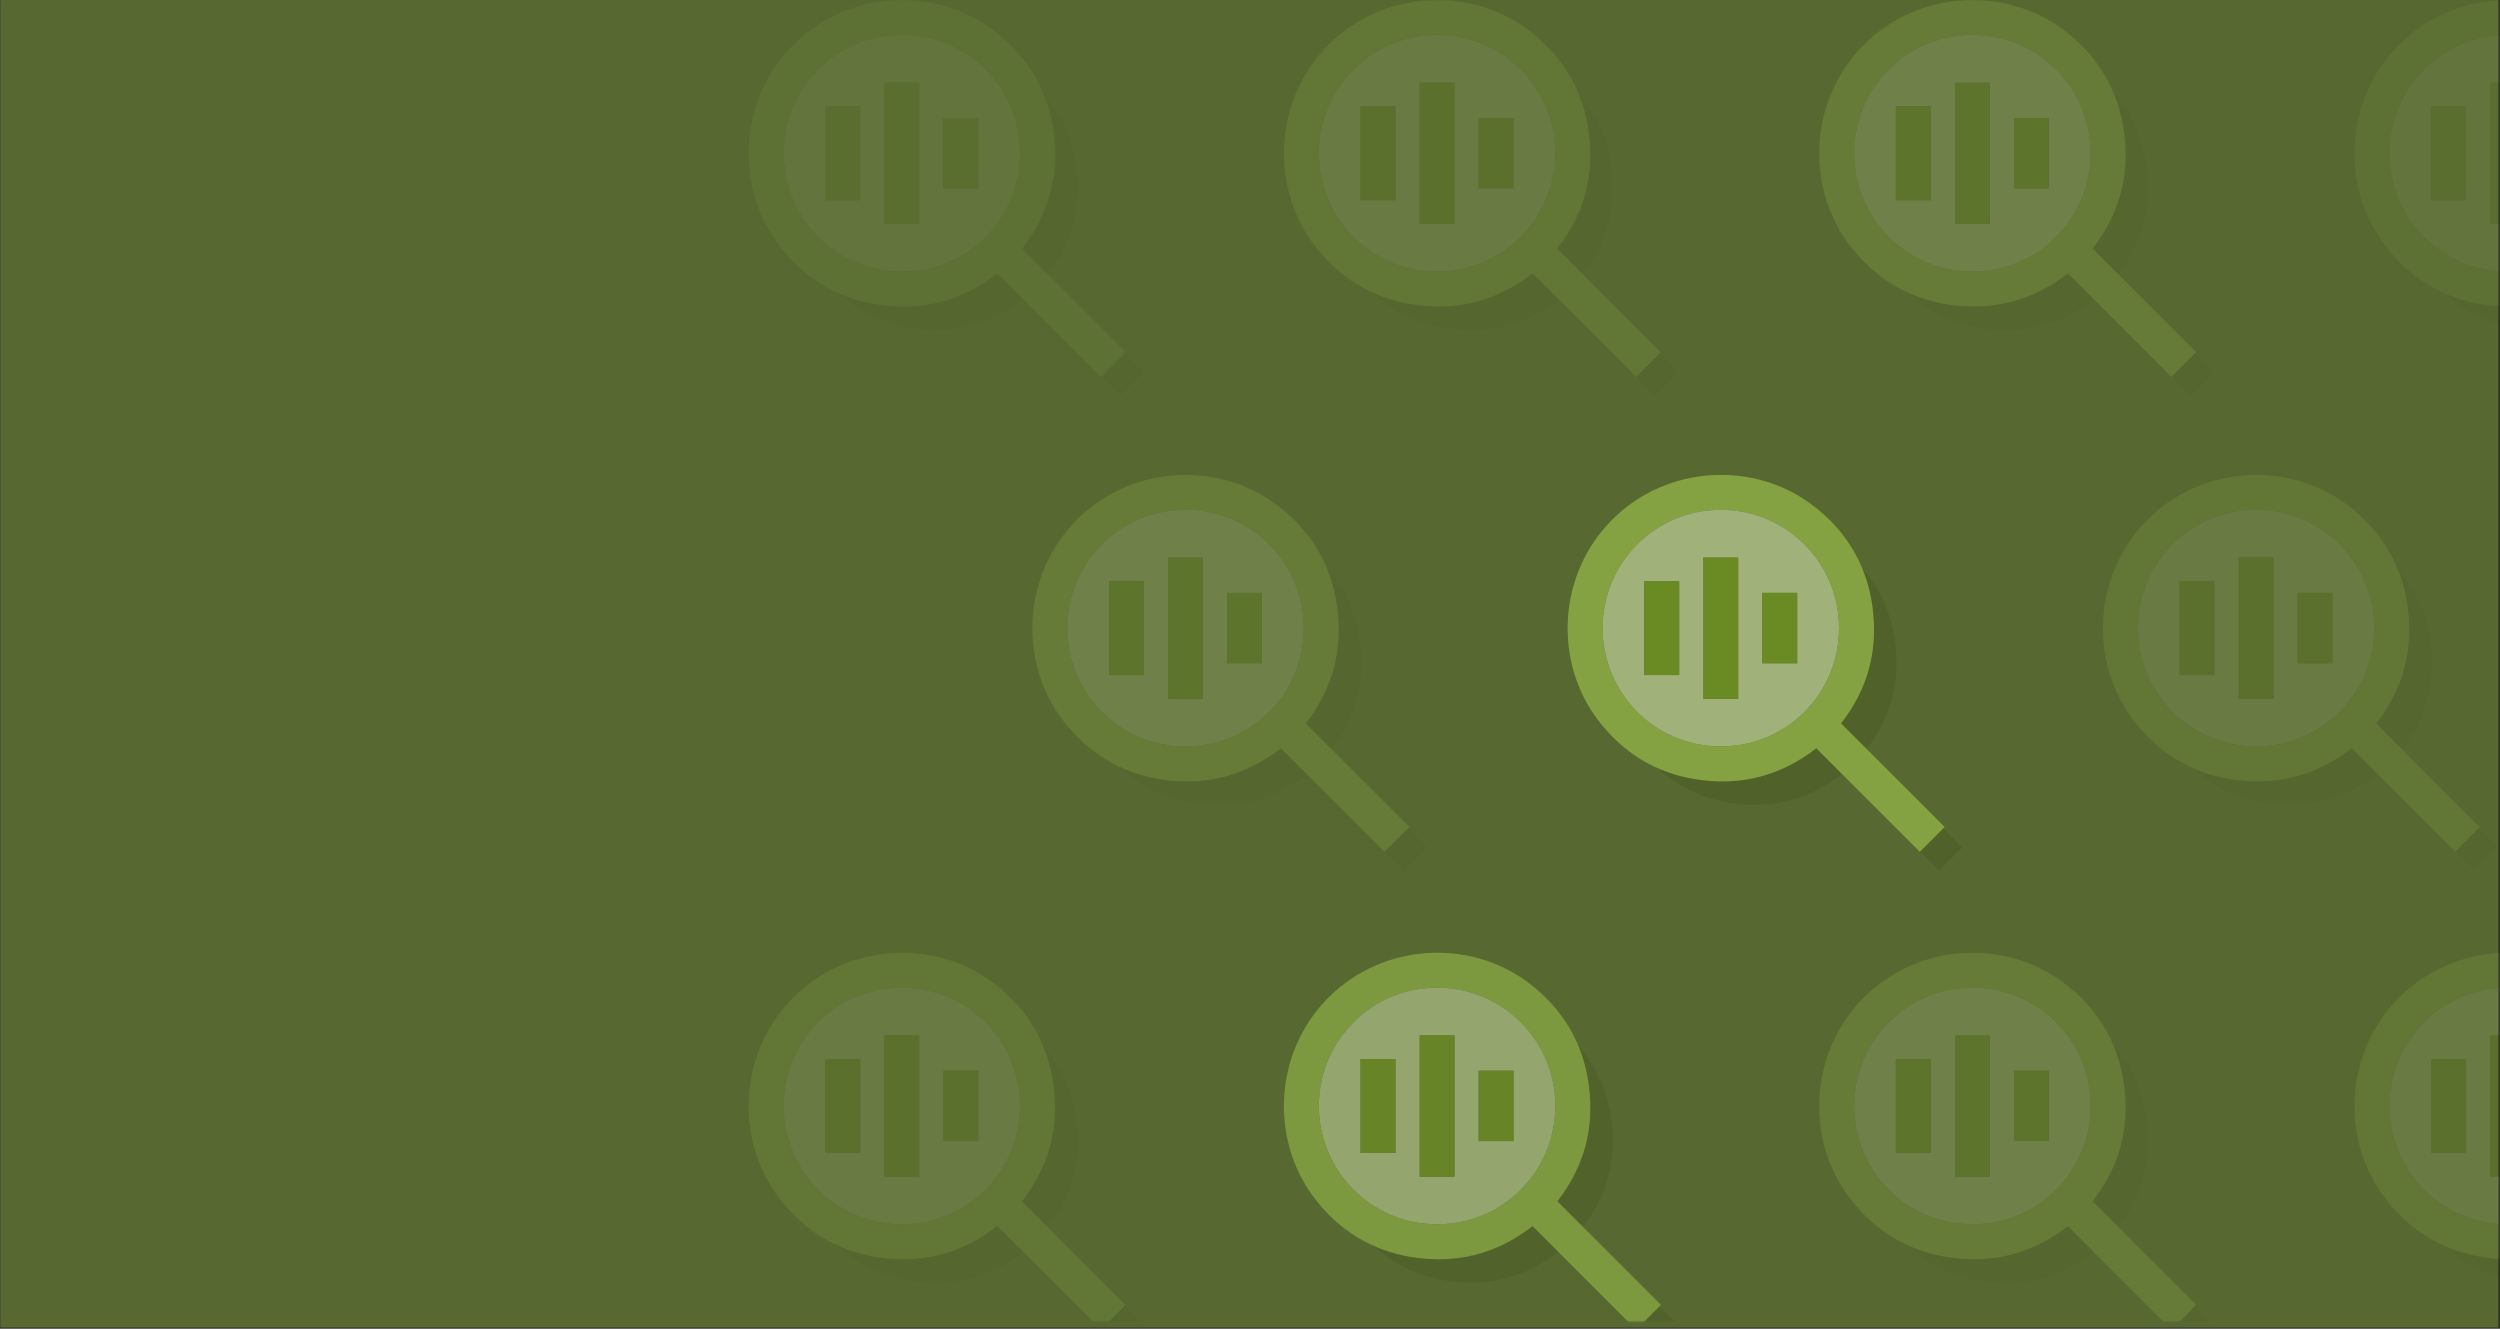 <svg width="1921" height="1021" viewBox="0 0 1921 1021" fill="none" xmlns="http://www.w3.org/2000/svg">
<rect x="0" y="0" width="1921" height="1021" fill="#333333" stroke="none"/>
<mask id="mask0_1273_2425" style="mask-type:alpha" maskUnits="userSpaceOnUse" x="0" y="0" width="1921" height="1016">
<rect x="0.875" y="0.015" width="1919.38" height="1015.43" fill="#D9D9D9"/>
</mask>
<g mask="url(#mask0_1273_2425)">
<g opacity="0.1">
<path d="M797.127 66.871C796.593 66.321 796.044 65.78 795.495 65.239L757.146 26.889L746.874 37.161C710.551 27.454 669.155 36.357 640.041 65.378C611.02 94.306 601.854 135.811 611.631 172.404L601.344 182.691L640.103 221.451C640.327 221.675 640.551 221.899 640.776 222.123L641.34 222.688C657.197 238.235 676.549 248.182 699.483 251.91C731.474 257.108 760.518 249.907 786.453 229.719C811.359 254.625 836.242 279.508 860.831 304.097C866.779 298.149 872.657 292.27 878.659 286.276C866.446 274.063 854.063 261.679 841.687 249.304C829.257 236.874 816.82 224.436 804.258 211.875C823.456 187.224 830.92 159.51 826.898 128.803C823.681 104.268 813.594 83.64 797.15 66.886L797.127 66.863V66.871Z" fill="#222222"/>
<path d="M785.368 190.989C798.808 204.429 812.115 217.736 825.414 231.035C838.663 244.284 851.904 257.525 864.972 270.592C858.55 277.006 852.26 283.295 845.896 289.659C819.588 263.351 792.965 236.728 766.318 210.081C738.561 231.68 707.486 239.385 673.266 233.824C642.439 228.817 617.662 213.317 598.744 188.597C564.475 143.785 567.297 76.487 609.668 34.24C651.956 -7.916 718.46 -10.391 762.726 22.745C789.274 42.615 805.255 69.055 809.591 102.108C813.894 134.963 805.917 164.614 785.368 190.989ZM693.012 26.891C642.622 26.676 602.154 67.665 602.121 117.675C602.087 167.006 641.521 208.583 692.88 208.633C743.444 208.674 783.713 168.206 783.771 117.807C783.837 67.367 743.253 26.808 693.004 26.891H693.012Z" fill="#B3D764"/>
<path d="M693.008 26.89C743.258 26.808 783.833 67.358 783.775 117.806C783.709 168.205 743.448 208.681 692.884 208.632C641.525 208.582 602.092 167.005 602.125 117.674C602.158 67.656 642.626 26.675 693.016 26.89H693.008ZM706.299 172.095V63.551H679.61V172.095C688.581 172.095 697.353 172.095 706.299 172.095ZM634.143 81.683V153.822C643.164 153.822 652.044 153.822 660.957 153.822V81.683C651.977 81.683 643.147 81.683 634.143 81.683ZM751.641 144.735V90.662H724.911C724.911 108.728 724.911 126.67 724.911 144.735H751.641Z" fill="white"/>
<path d="M706.283 172.096C697.337 172.096 688.565 172.096 679.594 172.096V63.553H706.283V172.096Z" fill="#6B9510"/>
<path d="M634.133 81.683C643.137 81.683 651.967 81.683 660.946 81.683V153.822C652.033 153.822 643.162 153.822 634.133 153.822V81.683Z" fill="#6B9510"/>
<path d="M751.637 144.737H724.906C724.906 126.663 724.906 108.722 724.906 90.664H751.637V144.737Z" fill="#6B9510"/>
</g>
<g opacity="0.15">
<path d="M1208.44 66.871C1207.91 66.321 1207.36 65.78 1206.81 65.239L1168.46 26.889L1158.19 37.161C1121.86 27.454 1080.47 36.357 1051.35 65.378C1022.33 94.306 1013.17 135.811 1022.94 172.404L1012.66 182.691L1051.42 221.451C1051.64 221.675 1051.86 221.899 1052.09 222.123L1052.65 222.688C1068.51 238.235 1087.86 248.182 1110.8 251.91C1142.79 257.108 1171.83 249.907 1197.77 229.719C1222.67 254.625 1247.55 279.508 1272.14 304.097C1278.09 298.149 1283.97 292.27 1289.97 286.276C1277.76 274.063 1265.38 261.679 1253 249.304C1240.57 236.874 1228.13 224.436 1215.57 211.875C1234.77 187.224 1242.23 159.51 1238.21 128.803C1234.99 104.268 1224.91 83.64 1208.46 66.886L1208.44 66.863V66.871Z" fill="#222222"/>
<path d="M1196.68 190.989C1210.12 204.429 1223.43 217.736 1236.73 231.035C1249.98 244.284 1263.22 257.525 1276.28 270.592C1269.86 277.006 1263.57 283.295 1257.21 289.659C1230.9 263.351 1204.28 236.728 1177.63 210.081C1149.87 231.68 1118.8 239.385 1084.58 233.824C1053.75 228.817 1028.97 213.317 1010.06 188.597C975.787 143.785 978.609 76.487 1020.98 34.24C1063.27 -7.916 1129.77 -10.391 1174.04 22.745C1200.59 42.615 1216.57 69.055 1220.9 102.108C1225.21 134.963 1217.23 164.614 1196.68 190.989ZM1104.32 26.891C1053.93 26.676 1013.47 67.665 1013.43 117.675C1013.4 167.006 1052.83 208.583 1104.19 208.633C1154.76 208.674 1195.03 168.206 1195.08 117.807C1195.15 67.367 1154.57 26.808 1104.32 26.891H1104.32Z" fill="#B3D764"/>
<path d="M1104.32 26.89C1154.57 26.808 1195.15 67.358 1195.09 117.806C1195.02 168.205 1154.76 208.681 1104.2 208.632C1052.84 208.582 1013.4 167.005 1013.44 117.674C1013.47 67.656 1053.94 26.675 1104.33 26.89H1104.32ZM1117.61 172.095V63.551H1090.92V172.095C1099.89 172.095 1108.67 172.095 1117.61 172.095ZM1045.46 81.683V153.822C1054.48 153.822 1063.36 153.822 1072.27 153.822V81.683C1063.29 81.683 1054.46 81.683 1045.46 81.683ZM1162.95 144.735V90.662H1136.22C1136.22 108.728 1136.22 126.67 1136.22 144.735H1162.95Z" fill="white"/>
<path d="M1117.6 172.096C1108.65 172.096 1099.88 172.096 1090.91 172.096V63.553H1117.6V172.096Z" fill="#6B9510"/>
<path d="M1045.45 81.683C1054.45 81.683 1063.28 81.683 1072.26 81.683V153.822C1063.35 153.822 1054.47 153.822 1045.45 153.822V81.683Z" fill="#6B9510"/>
<path d="M1162.95 144.737H1136.22C1136.22 126.663 1136.22 108.722 1136.22 90.664H1162.95V144.737Z" fill="#6B9510"/>
</g>
<g opacity="0.2">
<path d="M1619.75 66.871C1619.22 66.321 1618.67 65.78 1618.12 65.239L1579.77 26.889L1569.5 37.161C1533.18 27.454 1491.78 36.357 1462.67 65.378C1433.64 94.306 1424.48 135.811 1434.26 172.404L1423.97 182.691L1462.73 221.451C1462.95 221.675 1463.18 221.899 1463.4 222.123L1463.97 222.688C1479.82 238.235 1499.17 248.182 1522.11 251.91C1554.1 257.108 1583.14 249.907 1609.08 229.719C1633.98 254.625 1658.87 279.508 1683.46 304.097C1689.4 298.149 1695.28 292.27 1701.28 286.276C1689.07 274.063 1676.69 261.679 1664.31 249.304C1651.88 236.874 1639.44 224.436 1626.88 211.875C1646.08 187.224 1653.55 159.51 1649.52 128.803C1646.31 104.268 1636.22 83.64 1619.78 66.886L1619.75 66.863V66.871Z" fill="#222222"/>
<path d="M1607.99 190.989C1621.43 204.429 1634.74 217.736 1648.04 231.035C1661.29 244.284 1674.53 257.525 1687.6 270.592C1681.17 277.006 1674.89 283.295 1668.52 289.659C1642.21 263.351 1615.59 236.728 1588.94 210.081C1561.19 231.68 1530.11 239.385 1495.89 233.824C1465.06 228.817 1440.29 213.317 1421.37 188.597C1387.1 143.785 1389.92 76.487 1432.29 34.24C1474.58 -7.916 1541.08 -10.391 1585.35 22.745C1611.9 42.615 1627.88 69.055 1632.22 102.108C1636.52 134.963 1628.54 164.614 1607.99 190.989ZM1515.64 26.891C1465.25 26.676 1424.78 67.665 1424.75 117.675C1424.71 167.006 1464.15 208.583 1515.5 208.633C1566.07 208.674 1606.34 168.206 1606.4 117.807C1606.46 67.367 1565.88 26.808 1515.63 26.891H1515.64Z" fill="#B3D764"/>
<path d="M1515.63 26.89C1565.88 26.808 1606.46 67.358 1606.4 117.806C1606.33 168.205 1566.07 208.681 1515.51 208.632C1464.15 208.582 1424.72 167.005 1424.75 117.674C1424.78 67.656 1465.25 26.675 1515.64 26.89H1515.63ZM1528.92 172.095V63.551H1502.23V172.095C1511.21 172.095 1519.98 172.095 1528.92 172.095ZM1456.77 81.683V153.822C1465.79 153.822 1474.67 153.822 1483.58 153.822V81.683C1474.6 81.683 1465.77 81.683 1456.77 81.683ZM1574.27 144.735V90.662H1547.54C1547.54 108.728 1547.54 126.67 1547.54 144.735H1574.27Z" fill="white"/>
<path d="M1528.91 172.096C1519.96 172.096 1511.19 172.096 1502.22 172.096V63.553H1528.91V172.096Z" fill="#6B9510"/>
<path d="M1456.76 81.683C1465.76 81.683 1474.59 81.683 1483.57 81.683V153.822C1474.66 153.822 1465.79 153.822 1456.76 153.822V81.683Z" fill="#6B9510"/>
<path d="M1574.26 144.737H1547.53C1547.53 126.663 1547.53 108.722 1547.53 90.664H1574.26V144.737Z" fill="#6B9510"/>
</g>
<g opacity="0.1">
<path d="M2031.06 66.871C2030.52 66.321 2029.97 65.78 2029.42 65.239L1991.08 26.889L1980.8 37.161C1944.48 27.454 1903.08 36.357 1873.97 65.378C1844.95 94.306 1835.78 135.811 1845.56 172.404L1835.27 182.691L1874.03 221.451C1874.26 221.675 1874.48 221.899 1874.71 222.123L1875.27 222.688C1891.13 238.235 1910.48 248.182 1933.41 251.91C1965.4 257.108 1994.45 249.907 2020.38 229.719C2045.29 254.625 2070.17 279.508 2094.76 304.097C2100.71 298.149 2106.59 292.27 2112.59 286.276C2100.38 274.063 2087.99 261.679 2075.62 249.304C2063.19 236.874 2050.75 224.436 2038.19 211.875C2057.39 187.224 2064.85 159.51 2060.83 128.803C2057.61 104.268 2047.52 83.64 2031.08 66.886L2031.06 66.863V66.871Z" fill="#222222"/>
<path d="M2019.3 190.989C2032.74 204.429 2046.04 217.736 2059.34 231.035C2072.59 244.284 2085.83 257.525 2098.9 270.592C2092.48 277.006 2086.19 283.295 2079.83 289.659C2053.52 263.351 2026.89 236.728 2000.25 210.081C1972.49 231.68 1941.42 239.385 1907.2 233.824C1876.37 228.817 1851.59 213.317 1832.67 188.597C1798.4 143.785 1801.23 76.487 1843.6 34.24C1885.89 -7.916 1952.39 -10.391 1996.66 22.745C2023.2 42.615 2039.18 69.055 2043.52 102.108C2047.82 134.963 2039.85 164.614 2019.3 190.989ZM1926.94 26.891C1876.55 26.676 1836.08 67.665 1836.05 117.675C1836.02 167.006 1875.45 208.583 1926.81 208.633C1977.37 208.674 2017.64 168.206 2017.7 117.807C2017.77 67.367 1977.18 26.808 1926.93 26.891H1926.94Z" fill="#B3D764"/>
<path d="M1926.94 26.89C1977.19 26.808 2017.76 67.358 2017.71 117.806C2017.64 168.205 1977.38 208.681 1926.81 208.632C1875.46 208.582 1836.02 167.005 1836.05 117.674C1836.09 67.656 1876.56 26.675 1926.95 26.89H1926.94ZM1940.23 172.095V63.551H1913.54V172.095C1922.51 172.095 1931.28 172.095 1940.23 172.095ZM1868.07 81.683V153.822C1877.09 153.822 1885.97 153.822 1894.89 153.822V81.683C1885.91 81.683 1877.08 81.683 1868.07 81.683ZM1985.57 144.735V90.662H1958.84C1958.84 108.728 1958.84 126.67 1958.84 144.735H1985.57Z" fill="white"/>
<path d="M1940.21 172.096C1931.27 172.096 1922.49 172.096 1913.52 172.096V63.553H1940.21V172.096Z" fill="#6B9510"/>
<path d="M1868.06 81.683C1877.07 81.683 1885.9 81.683 1894.88 81.683V153.822C1885.96 153.822 1877.09 153.822 1868.06 153.822V81.683Z" fill="#6B9510"/>
</g>
<g opacity="0.2">
<path d="M1015.13 431.771C1014.59 431.222 1014.04 430.681 1013.49 430.139L975.146 391.79L964.874 402.062C928.551 392.355 887.155 401.258 858.041 430.279C829.02 459.207 819.854 500.712 829.631 537.305L819.344 547.592L858.103 586.351C858.327 586.576 858.551 586.8 858.776 587.024L859.34 587.589C875.197 603.136 894.549 613.083 917.483 616.811C949.474 622.009 978.518 614.808 1004.45 594.62C1029.36 619.526 1054.24 644.409 1078.83 668.998C1084.78 663.05 1090.66 657.171 1096.66 651.177C1084.45 638.964 1072.06 626.58 1059.69 614.204C1047.26 601.775 1034.82 589.337 1022.26 576.776C1041.46 552.125 1048.92 524.411 1044.9 493.704C1041.68 469.169 1031.59 448.541 1015.15 431.787L1015.13 431.764V431.771Z" fill="#222222"/>
<path d="M1003.37 555.89C1016.81 569.329 1030.12 582.637 1043.41 595.936C1056.66 609.185 1069.9 622.426 1082.97 635.493C1076.55 641.907 1070.26 648.196 1063.9 654.56C1037.59 628.252 1010.97 601.629 984.318 574.982C956.561 596.581 925.486 604.286 891.266 598.724C860.439 593.718 835.662 578.217 816.744 553.498C782.475 508.685 785.297 441.388 827.668 399.141C869.956 356.985 936.46 354.51 980.726 387.646C1007.27 407.516 1023.25 433.956 1027.59 467.009C1031.89 499.864 1023.92 529.515 1003.37 555.89ZM911.012 391.792C860.622 391.577 820.154 432.566 820.121 482.576C820.087 531.907 859.521 573.484 910.88 573.533C961.444 573.575 1001.71 533.107 1001.77 482.708C1001.84 432.268 961.253 391.709 911.004 391.792H911.012Z" fill="#B3D764"/>
<path d="M911.008 391.791C961.258 391.708 1001.83 432.259 1001.78 482.707C1001.71 533.106 961.448 573.582 910.884 573.533C859.525 573.483 820.092 531.906 820.125 482.575C820.158 432.557 860.626 391.576 911.016 391.791H911.008ZM924.299 536.996V428.452H897.61V536.996C906.581 536.996 915.353 536.996 924.299 536.996ZM852.143 446.584V518.723C861.164 518.723 870.044 518.723 878.957 518.723V446.584C869.977 446.584 861.147 446.584 852.143 446.584ZM969.641 509.636V455.563H942.911C942.911 473.629 942.911 491.571 942.911 509.636H969.641Z" fill="white"/>
<path d="M924.283 536.997C915.337 536.997 906.565 536.997 897.594 536.997V428.453H924.283V536.997Z" fill="#6B9510"/>
<path d="M852.133 446.584C861.137 446.584 869.967 446.584 878.946 446.584V518.723C870.033 518.723 861.162 518.723 852.133 518.723V446.584Z" fill="#6B9510"/>
<path d="M969.637 509.638H942.906C942.906 491.564 942.906 473.622 942.906 455.565H969.637V509.638Z" fill="#6B9510"/>
</g>
<g opacity="0.6">
<path d="M1426.44 431.771C1425.91 431.222 1425.36 430.681 1424.81 430.139L1386.46 391.79L1376.19 402.062C1339.86 392.355 1298.47 401.258 1269.35 430.279C1240.33 459.207 1231.17 500.712 1240.94 537.305L1230.66 547.592L1269.42 586.351C1269.64 586.576 1269.86 586.8 1270.09 587.024L1270.65 587.589C1286.51 603.136 1305.86 613.083 1328.8 616.811C1360.79 622.009 1389.83 614.808 1415.77 594.62C1440.67 619.526 1465.55 644.409 1490.14 668.998C1496.09 663.05 1501.97 657.171 1507.97 651.177C1495.76 638.964 1483.38 626.58 1471 614.204C1458.57 601.775 1446.13 589.337 1433.57 576.776C1452.77 552.125 1460.23 524.411 1456.21 493.704C1452.99 469.169 1442.91 448.541 1426.46 431.787L1426.44 431.764V431.771Z" fill="#222222"/>
<path d="M1414.68 555.89C1428.12 569.329 1441.43 582.637 1454.73 595.936C1467.98 609.185 1481.22 622.426 1494.28 635.493C1487.86 641.907 1481.57 648.196 1475.21 654.56C1448.9 628.252 1422.28 601.629 1395.63 574.982C1367.87 596.581 1336.8 604.286 1302.58 598.724C1271.75 593.718 1246.97 578.217 1228.06 553.498C1193.79 508.685 1196.61 441.388 1238.98 399.141C1281.27 356.985 1347.77 354.51 1392.04 387.646C1418.59 407.516 1434.57 433.956 1438.9 467.009C1443.21 499.864 1435.23 529.515 1414.68 555.89ZM1322.32 391.792C1271.93 391.577 1231.47 432.566 1231.43 482.576C1231.4 531.907 1270.83 573.484 1322.19 573.533C1372.76 573.575 1413.03 533.107 1413.08 482.708C1413.15 432.268 1372.57 391.709 1322.32 391.792H1322.32Z" fill="#B3D764"/>
<path d="M1322.32 391.791C1372.57 391.708 1413.15 432.259 1413.09 482.707C1413.02 533.106 1372.76 573.582 1322.2 573.533C1270.84 573.483 1231.4 531.906 1231.44 482.575C1231.47 432.557 1271.94 391.576 1322.33 391.791H1322.32ZM1335.61 536.996V428.452H1308.92V536.996C1317.89 536.996 1326.67 536.996 1335.61 536.996ZM1263.46 446.584V518.723C1272.48 518.723 1281.36 518.723 1290.27 518.723V446.584C1281.29 446.584 1272.46 446.584 1263.46 446.584ZM1380.95 509.636V455.563H1354.22C1354.22 473.629 1354.22 491.571 1354.22 509.636H1380.95Z" fill="white"/>
<path d="M1335.6 536.997C1326.65 536.997 1317.88 536.997 1308.91 536.997V428.453H1335.6V536.997Z" fill="#6B9510"/>
<path d="M1263.45 446.584C1272.45 446.584 1281.28 446.584 1290.26 446.584V518.723C1281.35 518.723 1272.47 518.723 1263.45 518.723V446.584Z" fill="#6B9510"/>
<path d="M1380.95 509.638H1354.22C1354.22 491.564 1354.22 473.622 1354.22 455.565H1380.95V509.638Z" fill="#6B9510"/>
</g>
<g opacity="0.15">
<path d="M1837.75 431.771C1837.22 431.222 1836.67 430.681 1836.12 430.139L1797.77 391.79L1787.5 402.062C1751.18 392.355 1709.78 401.258 1680.67 430.279C1651.64 459.207 1642.48 500.712 1652.26 537.305L1641.97 547.592L1680.73 586.351C1680.95 586.576 1681.18 586.8 1681.4 587.024L1681.97 587.589C1697.82 603.136 1717.17 613.083 1740.11 616.811C1772.1 622.009 1801.14 614.808 1827.08 594.62C1851.98 619.526 1876.87 644.409 1901.46 668.998C1907.4 663.05 1913.28 657.171 1919.28 651.177C1907.07 638.964 1894.69 626.58 1882.31 614.204C1869.88 601.775 1857.44 589.337 1844.88 576.776C1864.08 552.125 1871.55 524.411 1867.52 493.704C1864.31 469.169 1854.22 448.541 1837.78 431.787L1837.75 431.764V431.771Z" fill="#222222"/>
<path d="M1825.99 555.89C1839.43 569.329 1852.74 582.637 1866.04 595.936C1879.29 609.185 1892.53 622.426 1905.6 635.493C1899.17 641.907 1892.89 648.196 1886.52 654.56C1860.21 628.252 1833.59 601.629 1806.94 574.982C1779.19 596.581 1748.11 604.286 1713.89 598.724C1683.06 593.718 1658.29 578.217 1639.37 553.498C1605.1 508.685 1607.92 441.388 1650.29 399.141C1692.58 356.985 1759.08 354.51 1803.35 387.646C1829.9 407.516 1845.88 433.956 1850.22 467.009C1854.52 499.864 1846.54 529.515 1825.99 555.89ZM1733.64 391.792C1683.25 391.577 1642.78 432.566 1642.75 482.576C1642.71 531.907 1682.15 573.484 1733.5 573.533C1784.07 573.575 1824.34 533.107 1824.4 482.708C1824.46 432.268 1783.88 391.709 1733.63 391.792H1733.64Z" fill="#B3D764"/>
<path d="M1733.63 391.791C1783.88 391.708 1824.46 432.259 1824.4 482.707C1824.33 533.106 1784.07 573.582 1733.51 573.533C1682.15 573.483 1642.72 531.906 1642.75 482.575C1642.78 432.557 1683.25 391.576 1733.64 391.791H1733.63ZM1746.92 536.996V428.452H1720.23V536.996C1729.21 536.996 1737.98 536.996 1746.92 536.996ZM1674.77 446.584V518.723C1683.79 518.723 1692.67 518.723 1701.58 518.723V446.584C1692.6 446.584 1683.77 446.584 1674.77 446.584ZM1792.27 509.636V455.563H1765.54C1765.54 473.629 1765.54 491.571 1765.54 509.636H1792.27Z" fill="white"/>
<path d="M1746.91 536.997C1737.96 536.997 1729.19 536.997 1720.22 536.997V428.453H1746.91V536.997Z" fill="#6B9510"/>
<path d="M1674.76 446.584C1683.76 446.584 1692.59 446.584 1701.57 446.584V518.723C1692.66 518.723 1683.79 518.723 1674.76 518.723V446.584Z" fill="#6B9510"/>
<path d="M1792.26 509.638H1765.53C1765.53 491.564 1765.53 473.622 1765.53 455.565H1792.26V509.638Z" fill="#6B9510"/>
</g>
<g opacity="0.15">
<path d="M797.127 798.952C796.593 798.403 796.044 797.862 795.495 797.32L757.146 758.971L746.874 769.243C710.551 759.536 669.155 768.438 640.041 797.459C611.02 826.387 601.854 867.892 611.631 904.486L601.344 914.773L640.103 953.532C640.327 953.756 640.551 953.981 640.776 954.205L641.34 954.77C657.197 970.317 676.549 980.264 699.483 983.992C731.474 989.19 760.518 981.988 786.453 961.801C811.359 986.707 836.242 1011.59 860.831 1036.18C866.779 1030.23 872.657 1024.35 878.659 1018.36C866.446 1006.14 854.063 993.761 841.687 981.385C829.257 968.955 816.82 956.518 804.258 943.956C823.456 919.306 830.92 891.592 826.898 860.885C823.681 836.35 813.594 815.721 797.15 798.968L797.127 798.944V798.952Z" fill="#222222"/>
<path d="M785.368 923.07C798.808 936.51 812.115 949.817 825.414 963.116C838.663 976.366 851.904 989.607 864.972 1002.67C858.55 1009.09 852.26 1015.38 845.896 1021.74C819.588 995.433 792.965 968.81 766.318 942.162C738.561 963.762 707.486 971.466 673.266 965.905C642.439 960.898 617.662 945.398 598.744 920.679C564.475 875.866 567.297 808.569 609.668 766.321C651.956 724.165 718.46 721.691 762.726 754.827C789.274 774.696 805.255 801.137 809.591 834.19C813.894 867.044 805.917 896.696 785.368 923.07ZM693.012 758.973C642.622 758.758 602.154 799.747 602.121 849.756C602.087 899.088 641.521 940.664 692.88 940.714C743.444 940.755 783.713 900.288 783.771 849.889C783.837 799.449 743.253 758.89 693.004 758.973H693.012Z" fill="#B3D764"/>
<path d="M693.008 758.972C743.258 758.889 783.833 799.44 783.775 849.888C783.709 900.287 743.448 940.763 692.884 940.713C641.525 940.664 602.092 899.087 602.125 849.756C602.158 799.738 642.626 758.757 693.016 758.972H693.008ZM706.299 904.176V795.633H679.61V904.176C688.581 904.176 697.353 904.176 706.299 904.176ZM634.143 813.765V885.904C643.164 885.904 652.044 885.904 660.957 885.904V813.765C651.977 813.765 643.147 813.765 634.143 813.765ZM751.641 876.817V822.744H724.911C724.911 840.81 724.911 858.751 724.911 876.817H751.641Z" fill="white"/>
<path d="M706.283 904.177C697.337 904.177 688.565 904.177 679.594 904.177V795.634H706.283V904.177Z" fill="#6B9510"/>
<path d="M634.133 813.765C643.137 813.765 651.967 813.765 660.946 813.765V885.903C652.033 885.903 643.162 885.903 634.133 885.903V813.765Z" fill="#6B9510"/>
<path d="M751.637 876.819H724.906C724.906 858.745 724.906 840.803 724.906 822.746H751.637V876.819Z" fill="#6B9510"/>
</g>
<g opacity="0.5">
<path d="M1208.44 798.952C1207.91 798.403 1207.36 797.862 1206.81 797.32L1168.46 758.971L1158.19 769.243C1121.86 759.536 1080.47 768.438 1051.35 797.459C1022.33 826.387 1013.17 867.892 1022.94 904.486L1012.66 914.773L1051.42 953.532C1051.64 953.756 1051.86 953.981 1052.09 954.205L1052.65 954.77C1068.51 970.317 1087.86 980.264 1110.8 983.992C1142.79 989.19 1171.83 981.988 1197.77 961.801C1222.67 986.707 1247.55 1011.59 1272.14 1036.18C1278.09 1030.23 1283.97 1024.35 1289.97 1018.36C1277.76 1006.14 1265.38 993.761 1253 981.385C1240.57 968.955 1228.13 956.518 1215.57 943.956C1234.77 919.306 1242.23 891.592 1238.21 860.885C1234.99 836.35 1224.91 815.721 1208.46 798.968L1208.44 798.944V798.952Z" fill="#222222"/>
<path d="M1196.68 923.07C1210.12 936.51 1223.43 949.817 1236.73 963.116C1249.98 976.366 1263.22 989.607 1276.28 1002.67C1269.86 1009.09 1263.57 1015.38 1257.21 1021.74C1230.9 995.433 1204.28 968.81 1177.63 942.162C1149.87 963.762 1118.8 971.466 1084.58 965.905C1053.75 960.898 1028.97 945.398 1010.06 920.679C975.787 875.866 978.609 808.569 1020.98 766.321C1063.27 724.165 1129.77 721.691 1174.04 754.827C1200.59 774.696 1216.57 801.137 1220.9 834.19C1225.21 867.044 1217.23 896.696 1196.68 923.07ZM1104.32 758.973C1053.93 758.758 1013.47 799.747 1013.43 849.756C1013.4 899.088 1052.83 940.664 1104.19 940.714C1154.76 940.755 1195.03 900.288 1195.08 849.889C1195.15 799.449 1154.57 758.89 1104.32 758.973H1104.32Z" fill="#B3D764"/>
<path d="M1104.32 758.972C1154.57 758.889 1195.15 799.44 1195.09 849.888C1195.02 900.287 1154.76 940.763 1104.2 940.713C1052.84 940.664 1013.4 899.087 1013.44 849.756C1013.47 799.738 1053.94 758.757 1104.33 758.972H1104.32ZM1117.61 904.176V795.633H1090.92V904.176C1099.89 904.176 1108.67 904.176 1117.61 904.176ZM1045.46 813.765V885.904C1054.48 885.904 1063.36 885.904 1072.27 885.904V813.765C1063.29 813.765 1054.46 813.765 1045.46 813.765ZM1162.95 876.817V822.744H1136.22C1136.22 840.81 1136.22 858.751 1136.22 876.817H1162.95Z" fill="white"/>
<path d="M1117.6 904.177C1108.65 904.177 1099.88 904.177 1090.91 904.177V795.634H1117.6V904.177Z" fill="#6B9510"/>
<path d="M1045.45 813.765C1054.45 813.765 1063.28 813.765 1072.26 813.765V885.903C1063.35 885.903 1054.47 885.903 1045.45 885.903V813.765Z" fill="#6B9510"/>
<path d="M1162.95 876.819H1136.22C1136.22 858.745 1136.22 840.803 1136.22 822.746H1162.95V876.819Z" fill="#6B9510"/>
</g>
<g opacity="0.2">
<path d="M1619.75 798.952C1619.22 798.403 1618.67 797.862 1618.12 797.32L1579.77 758.971L1569.5 769.243C1533.18 759.536 1491.78 768.438 1462.67 797.459C1433.64 826.387 1424.48 867.892 1434.26 904.486L1423.97 914.773L1462.73 953.532C1462.95 953.756 1463.18 953.981 1463.4 954.205L1463.97 954.77C1479.82 970.317 1499.17 980.264 1522.11 983.992C1554.1 989.19 1583.14 981.988 1609.08 961.801C1633.98 986.707 1658.87 1011.59 1683.46 1036.18C1689.4 1030.23 1695.28 1024.35 1701.28 1018.36C1689.07 1006.14 1676.69 993.761 1664.31 981.385C1651.88 968.955 1639.44 956.518 1626.88 943.956C1646.08 919.306 1653.55 891.592 1649.52 860.885C1646.31 836.35 1636.22 815.721 1619.78 798.968L1619.75 798.944V798.952Z" fill="#222222"/>
<path d="M1607.99 923.07C1621.43 936.51 1634.74 949.817 1648.04 963.116C1661.29 976.366 1674.53 989.607 1687.6 1002.67C1681.17 1009.09 1674.89 1015.38 1668.52 1021.74C1642.21 995.433 1615.59 968.81 1588.94 942.162C1561.19 963.762 1530.11 971.466 1495.89 965.905C1465.06 960.898 1440.29 945.398 1421.37 920.679C1387.1 875.866 1389.92 808.569 1432.29 766.321C1474.58 724.165 1541.08 721.691 1585.35 754.827C1611.9 774.696 1627.88 801.137 1632.22 834.19C1636.52 867.044 1628.54 896.696 1607.99 923.07ZM1515.64 758.973C1465.25 758.758 1424.78 799.747 1424.75 849.756C1424.71 899.088 1464.15 940.664 1515.5 940.714C1566.07 940.755 1606.34 900.288 1606.4 849.889C1606.46 799.449 1565.88 758.89 1515.63 758.973H1515.64Z" fill="#B3D764"/>
<path d="M1515.63 758.972C1565.88 758.889 1606.46 799.44 1606.4 849.888C1606.33 900.287 1566.07 940.763 1515.51 940.713C1464.15 940.664 1424.72 899.087 1424.75 849.756C1424.78 799.738 1465.25 758.757 1515.64 758.972H1515.63ZM1528.92 904.176V795.633H1502.23V904.176C1511.21 904.176 1519.98 904.176 1528.92 904.176ZM1456.77 813.765V885.904C1465.79 885.904 1474.67 885.904 1483.58 885.904V813.765C1474.6 813.765 1465.77 813.765 1456.77 813.765ZM1574.27 876.817V822.744H1547.54C1547.54 840.81 1547.54 858.751 1547.54 876.817H1574.27Z" fill="white"/>
<path d="M1528.91 904.177C1519.96 904.177 1511.19 904.177 1502.22 904.177V795.634H1528.91V904.177Z" fill="#6B9510"/>
<path d="M1456.76 813.765C1465.76 813.765 1474.59 813.765 1483.57 813.765V885.903C1474.66 885.903 1465.79 885.903 1456.76 885.903V813.765Z" fill="#6B9510"/>
<path d="M1574.26 876.819H1547.53C1547.53 858.745 1547.53 840.803 1547.53 822.746H1574.26V876.819Z" fill="#6B9510"/>
</g>
<g opacity="0.15">
<path d="M2031.06 798.952C2030.52 798.403 2029.97 797.862 2029.42 797.32L1991.08 758.971L1980.8 769.243C1944.48 759.536 1903.08 768.438 1873.97 797.459C1844.95 826.387 1835.78 867.892 1845.56 904.486L1835.27 914.773L1874.03 953.532C1874.26 953.756 1874.48 953.981 1874.71 954.205L1875.27 954.77C1891.13 970.317 1910.48 980.264 1933.41 983.992C1965.4 989.19 1994.45 981.988 2020.38 961.801C2045.29 986.707 2070.17 1011.59 2094.76 1036.18C2100.71 1030.23 2106.59 1024.35 2112.59 1018.36C2100.38 1006.14 2087.99 993.761 2075.62 981.385C2063.19 968.955 2050.75 956.518 2038.19 943.956C2057.39 919.306 2064.85 891.592 2060.83 860.885C2057.61 836.35 2047.52 815.721 2031.08 798.968L2031.06 798.944V798.952Z" fill="#222222"/>
<path d="M2019.3 923.07C2032.74 936.51 2046.04 949.817 2059.34 963.116C2072.59 976.366 2085.83 989.607 2098.9 1002.67C2092.48 1009.09 2086.19 1015.38 2079.83 1021.74C2053.52 995.433 2026.89 968.81 2000.25 942.162C1972.49 963.762 1941.42 971.466 1907.2 965.905C1876.37 960.898 1851.59 945.398 1832.67 920.679C1798.4 875.866 1801.23 808.569 1843.6 766.321C1885.89 724.165 1952.39 721.691 1996.66 754.827C2023.2 774.696 2039.18 801.137 2043.52 834.19C2047.82 867.044 2039.85 896.696 2019.3 923.07ZM1926.94 758.973C1876.55 758.758 1836.08 799.747 1836.05 849.756C1836.02 899.088 1875.45 940.664 1926.81 940.714C1977.37 940.755 2017.64 900.288 2017.7 849.889C2017.77 799.449 1977.18 758.89 1926.93 758.973H1926.94Z" fill="#B3D764"/>
<path d="M1926.94 758.972C1977.19 758.889 2017.76 799.44 2017.71 849.888C2017.64 900.287 1977.38 940.763 1926.81 940.713C1875.46 940.664 1836.02 899.087 1836.05 849.756C1836.09 799.738 1876.56 758.757 1926.95 758.972H1926.94ZM1940.23 904.176V795.633H1913.54V904.176C1922.51 904.176 1931.28 904.176 1940.23 904.176ZM1868.07 813.765V885.904C1877.09 885.904 1885.97 885.904 1894.89 885.904V813.765C1885.91 813.765 1877.08 813.765 1868.07 813.765ZM1985.57 876.817V822.744H1958.84C1958.84 840.81 1958.84 858.751 1958.84 876.817H1985.57Z" fill="white"/>
<path d="M1940.21 904.177C1931.27 904.177 1922.49 904.177 1913.52 904.177V795.634H1940.21V904.177Z" fill="#6B9510"/>
<path d="M1868.06 813.765C1877.07 813.765 1885.9 813.765 1894.88 813.765V885.903C1885.96 885.903 1877.09 885.903 1868.06 885.903V813.765Z" fill="#6B9510"/>
</g>
</g>
<rect opacity="0.4" x="0.258" y="0.015" width="1919.38" height="1020" fill="#8CB72F"/>
</svg>
